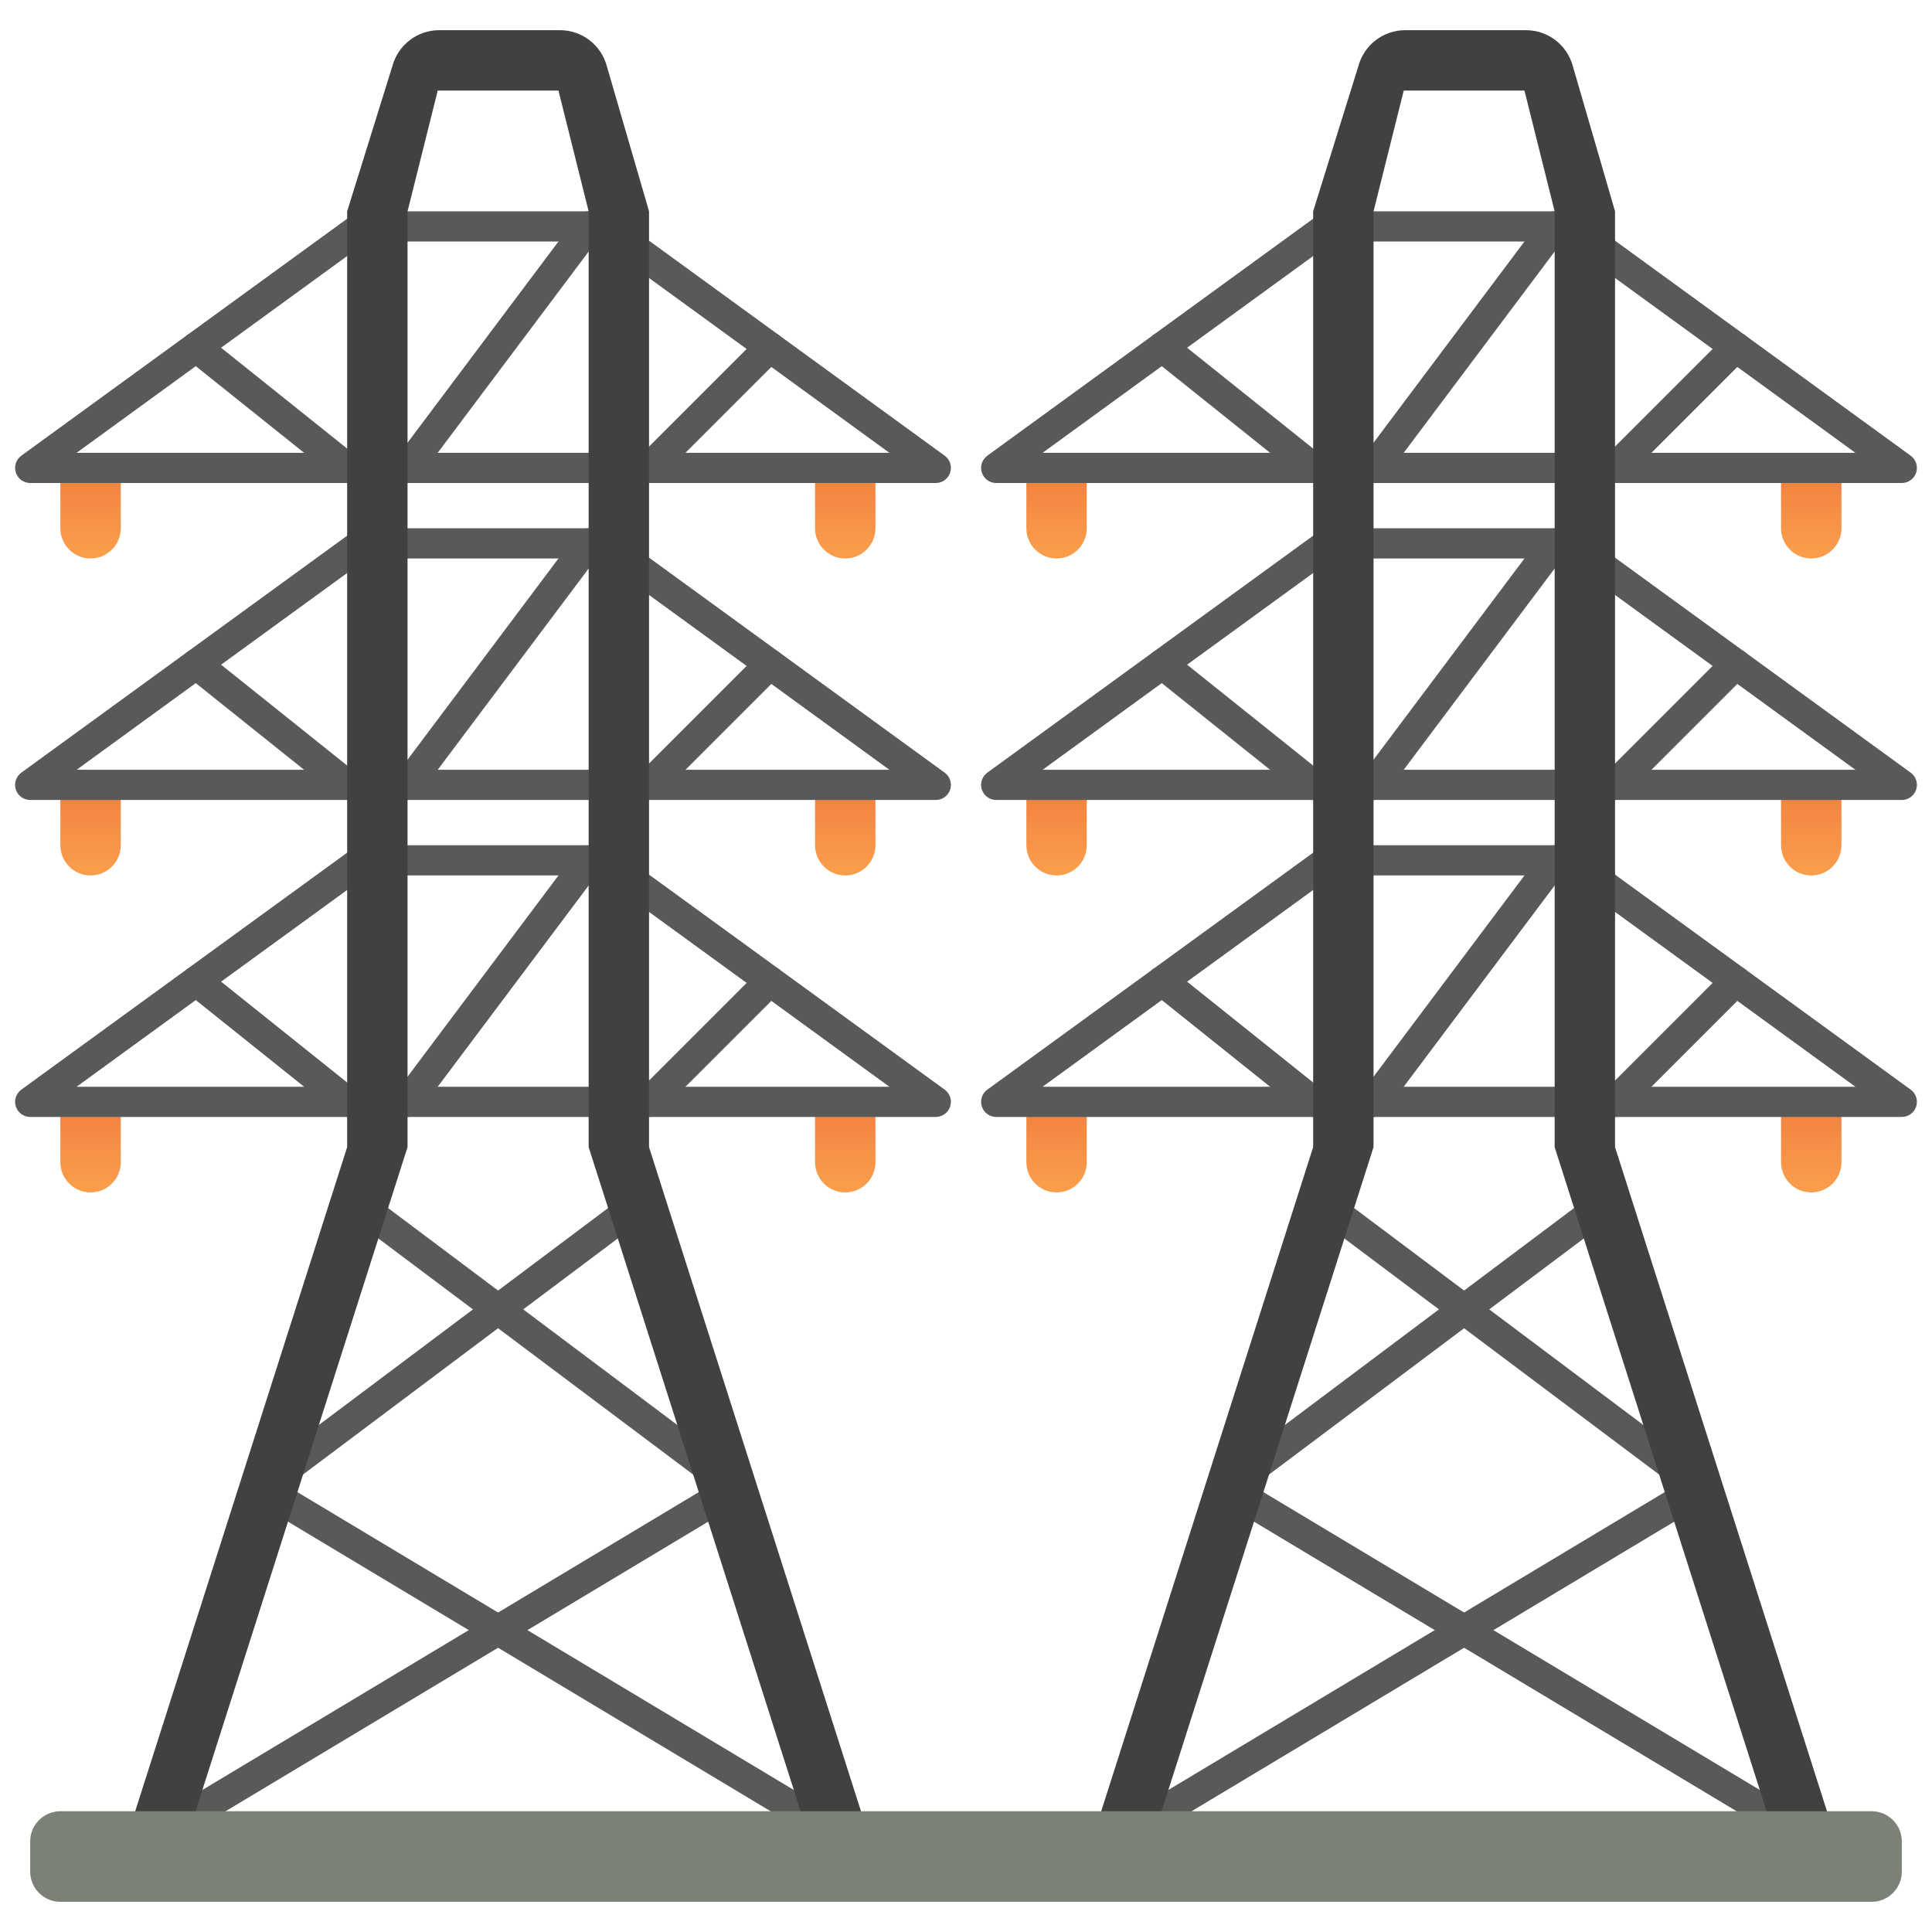 <svg xmlns="http://www.w3.org/2000/svg" xmlns:xlink="http://www.w3.org/1999/xlink" id="Smooth" height="512" viewBox="0 0 128 128" width="512"><linearGradient id="lg1"><stop offset=".04" stop-color="#fa9d4b"></stop><stop offset=".809" stop-color="#f27e3e"></stop></linearGradient><linearGradient id="SVGID_1_" gradientUnits="userSpaceOnUse" x1="6" x2="6" xlink:href="#lg1" y1="36.813" y2="29.498"></linearGradient><linearGradient id="SVGID_2_" gradientUnits="userSpaceOnUse" x1="56" x2="56" xlink:href="#lg1" y1="36.813" y2="29.498"></linearGradient><linearGradient id="SVGID_3_" gradientUnits="userSpaceOnUse" x1="6" x2="6" xlink:href="#lg1" y1="57.813" y2="50.498"></linearGradient><linearGradient id="SVGID_4_" gradientUnits="userSpaceOnUse" x1="56" x2="56" xlink:href="#lg1" y1="57.813" y2="50.498"></linearGradient><linearGradient id="SVGID_5_" gradientUnits="userSpaceOnUse" x1="6" x2="6" xlink:href="#lg1" y1="78.813" y2="71.498"></linearGradient><linearGradient id="SVGID_6_" gradientUnits="userSpaceOnUse" x1="56" x2="56" xlink:href="#lg1" y1="78.813" y2="71.498"></linearGradient><linearGradient id="lg2"><stop offset="0" stop-color="#58595b"></stop><stop offset="1" stop-color="#414042"></stop></linearGradient><linearGradient id="SVGID_7_" gradientUnits="userSpaceOnUse" x1="-10.841" x2="-28.716" xlink:href="#lg2" y1="22.109" y2="21.609"></linearGradient><linearGradient id="SVGID_8_" gradientUnits="userSpaceOnUse" x1="34.086" x2="34.336" xlink:href="#lg2" y1="10.696" y2="7.863"></linearGradient><linearGradient id="SVGID_10_" gradientUnits="userSpaceOnUse" x1="-11.428" x2="-29.303" xlink:href="#lg2" y1="43.093" y2="42.593"></linearGradient><linearGradient id="SVGID_11_" gradientUnits="userSpaceOnUse" x1="33.237" x2="33.487" xlink:href="#lg2" y1="31.061" y2="17.395"></linearGradient><linearGradient id="SVGID_13_" gradientUnits="userSpaceOnUse" x1="-12.015" x2="-29.89" xlink:href="#lg2" y1="64.076" y2="63.577"></linearGradient><linearGradient id="SVGID_14_" gradientUnits="userSpaceOnUse" x1="33" x2="33" xlink:href="#lg2" y1="46.25" y2="37.5"></linearGradient><linearGradient id="SVGID_16_" gradientUnits="userSpaceOnUse" x1="18.266" x2="18.391" xlink:href="#lg2" y1="11.286" y2="3.911"></linearGradient><linearGradient id="SVGID_17_" gradientUnits="userSpaceOnUse" x1="47.258" x2="47.383" xlink:href="#lg2" y1="11.778" y2="4.403"></linearGradient><linearGradient id="SVGID_18_" gradientUnits="userSpaceOnUse" x1="18.622" x2="18.747" xlink:href="#lg2" y1="11.292" y2="3.917"></linearGradient><linearGradient id="SVGID_19_" gradientUnits="userSpaceOnUse" x1="47.614" x2="47.739" xlink:href="#lg2" y1="11.784" y2="4.409"></linearGradient><linearGradient id="SVGID_20_" gradientUnits="userSpaceOnUse" x1="18.978" x2="19.103" xlink:href="#lg2" y1="11.298" y2="3.923"></linearGradient><linearGradient id="SVGID_21_" gradientUnits="userSpaceOnUse" x1="47.97" x2="48.095" xlink:href="#lg2" y1="11.79" y2="4.415"></linearGradient><linearGradient id="SVGID_22_" gradientUnits="userSpaceOnUse" x1="6.773" x2="-9.977" xlink:href="#lg2" y1="100.639" y2="95.472"></linearGradient><linearGradient id="SVGID_23_" gradientUnits="userSpaceOnUse" x1="6.338" x2="-10.412" xlink:href="#lg2" y1="102.047" y2="96.88"></linearGradient><linearGradient id="SVGID_24_" gradientUnits="userSpaceOnUse" x1="12.069" x2="-4.681" xlink:href="#lg2" y1="83.469" y2="78.302"></linearGradient><linearGradient id="SVGID_25_" gradientUnits="userSpaceOnUse" x1="12.59" x2="-4.16" xlink:href="#lg2" y1="81.779" y2="76.613"></linearGradient><linearGradient id="SVGID_26_" gradientUnits="userSpaceOnUse" x1="15.122" x2="17.138" xlink:href="#lg2" y1="-28.967" y2="-11.831"></linearGradient><linearGradient id="SVGID_27_" gradientUnits="userSpaceOnUse" x1="70" x2="70" xlink:href="#lg1" y1="36.813" y2="29.498"></linearGradient><linearGradient id="SVGID_28_" gradientUnits="userSpaceOnUse" x1="120" x2="120" xlink:href="#lg1" y1="36.813" y2="29.498"></linearGradient><linearGradient id="SVGID_29_" gradientUnits="userSpaceOnUse" x1="70" x2="70" xlink:href="#lg1" y1="57.813" y2="50.498"></linearGradient><linearGradient id="SVGID_30_" gradientUnits="userSpaceOnUse" x1="120" x2="120" xlink:href="#lg1" y1="57.813" y2="50.498"></linearGradient><linearGradient id="SVGID_31_" gradientUnits="userSpaceOnUse" x1="70" x2="70" xlink:href="#lg1" y1="78.813" y2="71.498"></linearGradient><linearGradient id="SVGID_32_" gradientUnits="userSpaceOnUse" x1="120" x2="120" xlink:href="#lg1" y1="78.813" y2="71.498"></linearGradient><linearGradient id="SVGID_33_" gradientUnits="userSpaceOnUse" x1="53.159" x2="35.284" xlink:href="#lg2" y1="22.109" y2="21.609"></linearGradient><linearGradient id="SVGID_34_" gradientUnits="userSpaceOnUse" x1="98.086" x2="98.336" xlink:href="#lg2" y1="10.696" y2="7.863"></linearGradient><linearGradient id="SVGID_36_" gradientUnits="userSpaceOnUse" x1="52.572" x2="34.697" xlink:href="#lg2" y1="43.093" y2="42.593"></linearGradient><linearGradient id="SVGID_37_" gradientUnits="userSpaceOnUse" x1="97.237" x2="97.487" xlink:href="#lg2" y1="31.061" y2="17.395"></linearGradient><linearGradient id="SVGID_39_" gradientUnits="userSpaceOnUse" x1="51.985" x2="34.11" xlink:href="#lg2" y1="64.076" y2="63.577"></linearGradient><linearGradient id="SVGID_40_" gradientUnits="userSpaceOnUse" x1="97" x2="97" xlink:href="#lg2" y1="46.25" y2="37.5"></linearGradient><linearGradient id="SVGID_42_" gradientUnits="userSpaceOnUse" x1="82.266" x2="82.391" xlink:href="#lg2" y1="11.286" y2="3.911"></linearGradient><linearGradient id="SVGID_43_" gradientUnits="userSpaceOnUse" x1="111.258" x2="111.383" xlink:href="#lg2" y1="11.778" y2="4.403"></linearGradient><linearGradient id="SVGID_44_" gradientUnits="userSpaceOnUse" x1="82.622" x2="82.747" xlink:href="#lg2" y1="11.292" y2="3.917"></linearGradient><linearGradient id="SVGID_45_" gradientUnits="userSpaceOnUse" x1="111.614" x2="111.739" xlink:href="#lg2" y1="11.784" y2="4.409"></linearGradient><linearGradient id="SVGID_46_" gradientUnits="userSpaceOnUse" x1="82.978" x2="83.103" xlink:href="#lg2" y1="11.298" y2="3.923"></linearGradient><linearGradient id="SVGID_47_" gradientUnits="userSpaceOnUse" x1="111.97" x2="112.095" xlink:href="#lg2" y1="11.79" y2="4.415"></linearGradient><linearGradient id="SVGID_48_" gradientUnits="userSpaceOnUse" x1="70.773" x2="54.023" xlink:href="#lg2" y1="100.639" y2="95.472"></linearGradient><linearGradient id="SVGID_49_" gradientUnits="userSpaceOnUse" x1="70.338" x2="53.588" xlink:href="#lg2" y1="102.047" y2="96.88"></linearGradient><linearGradient id="SVGID_50_" gradientUnits="userSpaceOnUse" x1="76.069" x2="59.319" xlink:href="#lg2" y1="83.469" y2="78.302"></linearGradient><linearGradient id="SVGID_51_" gradientUnits="userSpaceOnUse" x1="76.59" x2="59.84" xlink:href="#lg2" y1="81.779" y2="76.613"></linearGradient><linearGradient id="SVGID_52_" gradientUnits="userSpaceOnUse" x1="79.122" x2="81.138" xlink:href="#lg2" y1="-28.967" y2="-11.831"></linearGradient><linearGradient id="SVGID_53_" gradientUnits="userSpaceOnUse" x1="64.864" x2="64.603" y1="30.575" y2="58.536"><stop offset="0" stop-color="#e2e3e1"></stop><stop offset=".9" stop-color="#a7aca5"></stop><stop offset="1" stop-color="#7c8178"></stop></linearGradient><g><path d="m6 37c-1.105 0-2-.895-2-2v-4h4v4c0 1.105-.895 2-2 2z" fill="url(#SVGID_1_)"></path><path d="m56 37c-1.105 0-2-.895-2-2v-4h4v4c0 1.105-.896 2-2 2z" fill="url(#SVGID_2_)"></path><path d="m6 58c-1.105 0-2-.895-2-2v-4h4v4c0 1.105-.895 2-2 2z" fill="url(#SVGID_3_)"></path><path d="m56 58c-1.105 0-2-.895-2-2v-4h4v4c0 1.105-.896 2-2 2z" fill="url(#SVGID_4_)"></path><path d="m6 79c-1.105 0-2-.895-2-2v-4h4v4c0 1.105-.895 2-2 2z" fill="url(#SVGID_5_)"></path><path d="m56 79c-1.105 0-2-.895-2-2v-4h4v4c0 1.105-.896 2-2 2z" fill="url(#SVGID_6_)"></path><path d="m62 32h-60c-.434 0-.817-.279-.951-.691s.013-.863.363-1.118l22-16c.171-.124.377-.191.588-.191h16c.211 0 .417.067.588.191l22 16c.351.254.497.706.363 1.118s-.518.691-.951.691zm-56.925-2h53.85l-19.25-14h-15.35z" fill="url(#SVGID_7_)"></path><path d="m26.999 32c-.209 0-.419-.065-.599-.2-.442-.331-.532-.958-.2-1.4l12-16c.331-.441.958-.531 1.399-.2.442.331.532.958.2 1.4l-12 16c-.195.262-.495.4-.8.4z" fill="url(#SVGID_8_)"></path><path d="m39.001 32c-.305 0-.604-.138-.801-.4l-12-16c-.332-.442-.242-1.069.2-1.4.441-.333 1.068-.242 1.399.2l12 16c.332.442.242 1.069-.2 1.4-.179.135-.389.2-.598.2z" fill="url(#SVGID_8_)"></path><path d="m62 53h-60c-.434 0-.817-.279-.951-.691s.013-.863.363-1.118l22-16c.171-.124.377-.191.588-.191h16c.211 0 .417.067.588.191l22 16c.351.254.497.706.363 1.118s-.518.691-.951.691zm-56.925-2h53.85l-19.25-14h-15.35z" fill="url(#SVGID_10_)"></path><path d="m26.999 53c-.209 0-.419-.065-.599-.2-.442-.331-.532-.958-.2-1.4l12-16c.331-.44.958-.532 1.399-.2.442.331.532.958.2 1.4l-12 16c-.195.262-.495.4-.8.4z" fill="url(#SVGID_11_)"></path><path d="m39.001 53c-.305 0-.604-.138-.801-.4l-12-16c-.332-.442-.242-1.069.2-1.4.441-.333 1.068-.242 1.399.2l12 16c.332.442.242 1.069-.2 1.4-.179.135-.389.2-.598.2z" fill="url(#SVGID_11_)"></path><path d="m62 74h-60c-.434 0-.817-.279-.951-.69-.134-.412.013-.863.363-1.118l22-16c.171-.125.377-.192.588-.192h16c.211 0 .417.067.588.191l22 16c.351.255.497.706.363 1.118s-.518.691-.951.691zm-56.925-2h53.85l-19.25-14h-15.35z" fill="url(#SVGID_13_)"></path><path d="m26.999 74c-.209 0-.419-.065-.599-.2-.442-.331-.532-.958-.2-1.399l12-16c.331-.441.958-.531 1.399-.2.442.331.532.958.2 1.4l-12 16c-.195.261-.495.399-.8.399z" fill="url(#SVGID_14_)"></path><path d="m39.001 74c-.305 0-.604-.138-.801-.4l-12-16c-.332-.442-.242-1.069.2-1.4.441-.333 1.068-.242 1.399.2l12 16c.332.441.242 1.068-.2 1.399-.179.136-.389.201-.598.201z" fill="url(#SVGID_14_)"></path><path d="m22.999 32c-.219 0-.439-.072-.624-.219l-10-8c-.431-.345-.501-.974-.156-1.405.346-.431.975-.501 1.406-.156l10 8c.431.345.501.974.156 1.405-.198.247-.488.375-.782.375z" fill="url(#SVGID_16_)"></path><path d="m43 32c-.256 0-.512-.098-.707-.293-.391-.391-.391-1.023 0-1.414l8-8c.391-.391 1.023-.391 1.414 0s.391 1.023 0 1.414l-8 8c-.195.195-.451.293-.707.293z" fill="url(#SVGID_17_)"></path><path d="m22.999 53c-.219 0-.439-.072-.624-.219l-10-8c-.431-.345-.501-.974-.156-1.405.346-.431.975-.501 1.406-.156l10 8c.431.345.501.974.156 1.405-.198.247-.488.375-.782.375z" fill="url(#SVGID_18_)"></path><path d="m43 53c-.256 0-.512-.098-.707-.293-.391-.391-.391-1.023 0-1.414l8-8c.391-.391 1.023-.391 1.414 0s.391 1.023 0 1.414l-8 8c-.195.195-.451.293-.707.293z" fill="url(#SVGID_19_)"></path><path d="m22.999 74c-.219 0-.439-.071-.624-.219l-10-8c-.431-.346-.501-.975-.156-1.406.346-.431.975-.501 1.406-.156l10 8c.431.346.501.975.156 1.406-.198.246-.488.375-.782.375z" fill="url(#SVGID_20_)"></path><path d="m43 74c-.256 0-.512-.098-.707-.293-.391-.391-.391-1.023 0-1.414l8-8c.391-.391 1.023-.391 1.414 0s.391 1.023 0 1.414l-8 8c-.195.195-.451.293-.707.293z" fill="url(#SVGID_21_)"></path><path d="m52.999 121c-.175 0-.353-.046-.514-.143l-35-21c-.474-.284-.627-.898-.343-1.372s.898-.627 1.372-.343l35 21c.474.284.627.898.343 1.372-.187.313-.518.486-.858.486z" fill="url(#SVGID_22_)"></path><path d="m13.001 121c-.34 0-.671-.173-.858-.485-.284-.474-.131-1.088.343-1.372l35-21c.475-.284 1.089-.131 1.372.343.284.474.131 1.088-.343 1.372l-35 21c-.161.096-.339.142-.514.142z" fill="url(#SVGID_23_)"></path><path d="m18.001 99c-.305 0-.604-.138-.801-.4-.332-.441-.242-1.068.2-1.399l24-18c.441-.332 1.068-.243 1.399.2.332.441.242 1.068-.2 1.399l-24 18c-.179.135-.389.2-.598.2z" fill="url(#SVGID_24_)"></path><path d="m47.999 99c-.209 0-.419-.065-.599-.2l-24-18c-.442-.331-.532-.958-.2-1.399.331-.442.958-.53 1.399-.2l24 18c.442.331.532.958.2 1.399-.195.262-.495.4-.8.4z" fill="url(#SVGID_25_)"></path><path d="m43 76v-62l-2.8-9.632c-.381-1.398-1.651-2.368-3.1-2.368h-8c-1.449 0-2.719.97-3.1 2.368l-3 9.632v62l-15 47h4l15-47v-.001-61.999l2-8h8l2 8v61.999.001l15 47h4z" fill="url(#SVGID_26_)"></path><path d="m70 37c-1.105 0-2-.895-2-2v-4h4v4c0 1.105-.895 2-2 2z" fill="url(#SVGID_27_)"></path><path d="m120 37c-1.105 0-2-.895-2-2v-4h4v4c0 1.105-.896 2-2 2z" fill="url(#SVGID_28_)"></path><path d="m70 58c-1.105 0-2-.895-2-2v-4h4v4c0 1.105-.895 2-2 2z" fill="url(#SVGID_29_)"></path><path d="m120 58c-1.105 0-2-.895-2-2v-4h4v4c0 1.105-.896 2-2 2z" fill="url(#SVGID_30_)"></path><path d="m70 79c-1.105 0-2-.895-2-2v-4h4v4c0 1.105-.895 2-2 2z" fill="url(#SVGID_31_)"></path><path d="m120 79c-1.105 0-2-.895-2-2v-4h4v4c0 1.105-.896 2-2 2z" fill="url(#SVGID_32_)"></path><path d="m126 32h-60c-.434 0-.817-.279-.951-.691s.013-.863.363-1.118l22-16c.171-.124.377-.191.588-.191h16c.211 0 .417.067.588.191l22 16c.351.254.497.706.363 1.118s-.518.691-.951.691zm-56.925-2h53.85l-19.25-14h-15.35z" fill="url(#SVGID_33_)"></path><path d="m90.999 32c-.209 0-.419-.065-.599-.2-.442-.331-.532-.958-.2-1.4l12-16c.331-.441.958-.531 1.399-.2.442.331.532.958.2 1.4l-12 16c-.195.262-.495.4-.8.4z" fill="url(#SVGID_34_)"></path><path d="m103.001 32c-.305 0-.604-.138-.801-.4l-12-16c-.332-.442-.242-1.069.2-1.4.441-.333 1.068-.242 1.399.2l12 16c.332.442.242 1.069-.2 1.4-.179.135-.389.2-.598.2z" fill="url(#SVGID_34_)"></path><path d="m126 53h-60c-.434 0-.817-.279-.951-.691s.013-.863.363-1.118l22-16c.171-.124.377-.191.588-.191h16c.211 0 .417.067.588.191l22 16c.351.254.497.706.363 1.118s-.518.691-.951.691zm-56.925-2h53.85l-19.25-14h-15.35z" fill="url(#SVGID_36_)"></path><path d="m90.999 53c-.209 0-.419-.065-.599-.2-.442-.331-.532-.958-.2-1.4l12-16c.331-.44.958-.532 1.399-.2.442.331.532.958.2 1.4l-12 16c-.195.262-.495.4-.8.4z" fill="url(#SVGID_37_)"></path><path d="m103.001 53c-.305 0-.604-.138-.801-.4l-12-16c-.332-.442-.242-1.069.2-1.4.441-.333 1.068-.242 1.399.2l12 16c.332.442.242 1.069-.2 1.4-.179.135-.389.2-.598.2z" fill="url(#SVGID_37_)"></path><path d="m126 74h-60c-.434 0-.817-.279-.951-.69-.134-.412.013-.863.363-1.118l22-16c.171-.125.377-.192.588-.192h16c.211 0 .417.067.588.191l22 16c.351.255.497.706.363 1.118s-.518.691-.951.691zm-56.925-2h53.85l-19.25-14h-15.35z" fill="url(#SVGID_39_)"></path><path d="m90.999 74c-.209 0-.419-.065-.599-.2-.442-.331-.532-.958-.2-1.399l12-16c.331-.441.958-.531 1.399-.2.442.331.532.958.2 1.4l-12 16c-.195.261-.495.399-.8.399z" fill="url(#SVGID_40_)"></path><path d="m103.001 74c-.305 0-.604-.138-.801-.4l-12-16c-.332-.442-.242-1.069.2-1.4.441-.333 1.068-.242 1.399.2l12 16c.332.441.242 1.068-.2 1.399-.179.136-.389.201-.598.201z" fill="url(#SVGID_40_)"></path><path d="m86.999 32c-.219 0-.439-.072-.624-.219l-10-8c-.431-.345-.501-.974-.156-1.405.346-.431.975-.501 1.406-.156l10 8c.431.345.501.974.156 1.405-.198.247-.488.375-.782.375z" fill="url(#SVGID_42_)"></path><path d="m107 32c-.256 0-.512-.098-.707-.293-.391-.391-.391-1.023 0-1.414l8-8c.391-.391 1.023-.391 1.414 0s.391 1.023 0 1.414l-8 8c-.195.195-.451.293-.707.293z" fill="url(#SVGID_43_)"></path><path d="m86.999 53c-.219 0-.439-.072-.624-.219l-10-8c-.431-.345-.501-.974-.156-1.405.346-.431.975-.501 1.406-.156l10 8c.431.345.501.974.156 1.405-.198.247-.488.375-.782.375z" fill="url(#SVGID_44_)"></path><path d="m107 53c-.256 0-.512-.098-.707-.293-.391-.391-.391-1.023 0-1.414l8-8c.391-.391 1.023-.391 1.414 0s.391 1.023 0 1.414l-8 8c-.195.195-.451.293-.707.293z" fill="url(#SVGID_45_)"></path><path d="m86.999 74c-.219 0-.439-.071-.624-.219l-10-8c-.431-.346-.501-.975-.156-1.406.346-.431.975-.501 1.406-.156l10 8c.431.346.501.975.156 1.406-.198.246-.488.375-.782.375z" fill="url(#SVGID_46_)"></path><path d="m107 74c-.256 0-.512-.098-.707-.293-.391-.391-.391-1.023 0-1.414l8-8c.391-.391 1.023-.391 1.414 0s.391 1.023 0 1.414l-8 8c-.195.195-.451.293-.707.293z" fill="url(#SVGID_47_)"></path><path d="m116.999 121c-.175 0-.353-.046-.514-.143l-35-21c-.474-.284-.627-.898-.343-1.372s.898-.627 1.372-.343l35 21c.474.284.627.898.343 1.372-.187.313-.518.486-.858.486z" fill="url(#SVGID_48_)"></path><path d="m77.001 121c-.34 0-.671-.173-.858-.485-.284-.474-.131-1.088.343-1.372l35-21c.475-.284 1.089-.131 1.372.343.284.474.131 1.088-.343 1.372l-35 21c-.161.096-.339.142-.514.142z" fill="url(#SVGID_49_)"></path><path d="m82.001 99c-.305 0-.604-.138-.801-.4-.332-.441-.242-1.068.2-1.399l24-18c.441-.332 1.068-.243 1.399.2.332.441.242 1.068-.2 1.399l-24 18c-.179.135-.389.2-.598.2z" fill="url(#SVGID_50_)"></path><path d="m111.999 99c-.209 0-.419-.065-.599-.2l-24-18c-.442-.331-.532-.958-.2-1.399.331-.442.958-.53 1.399-.2l24 18c.442.331.532.958.2 1.399-.195.262-.495.4-.8.4z" fill="url(#SVGID_51_)"></path><path d="m107 76v-62l-2.8-9.632c-.381-1.398-1.651-2.368-3.1-2.368h-8c-1.449 0-2.719.97-3.1 2.368l-3 9.632v62l-15 47h4l15-47v-.001-61.999l2-8h8l2 8v61.999.001l15 47h4z" fill="url(#SVGID_52_)"></path><path d="m124 126h-120c-1.105 0-2-.895-2-2v-2c0-1.105.895-2 2-2h120c1.105 0 2 .895 2 2v2c0 1.105-.895 2-2 2z" fill="url(#SVGID_53_)"></path></g></svg>